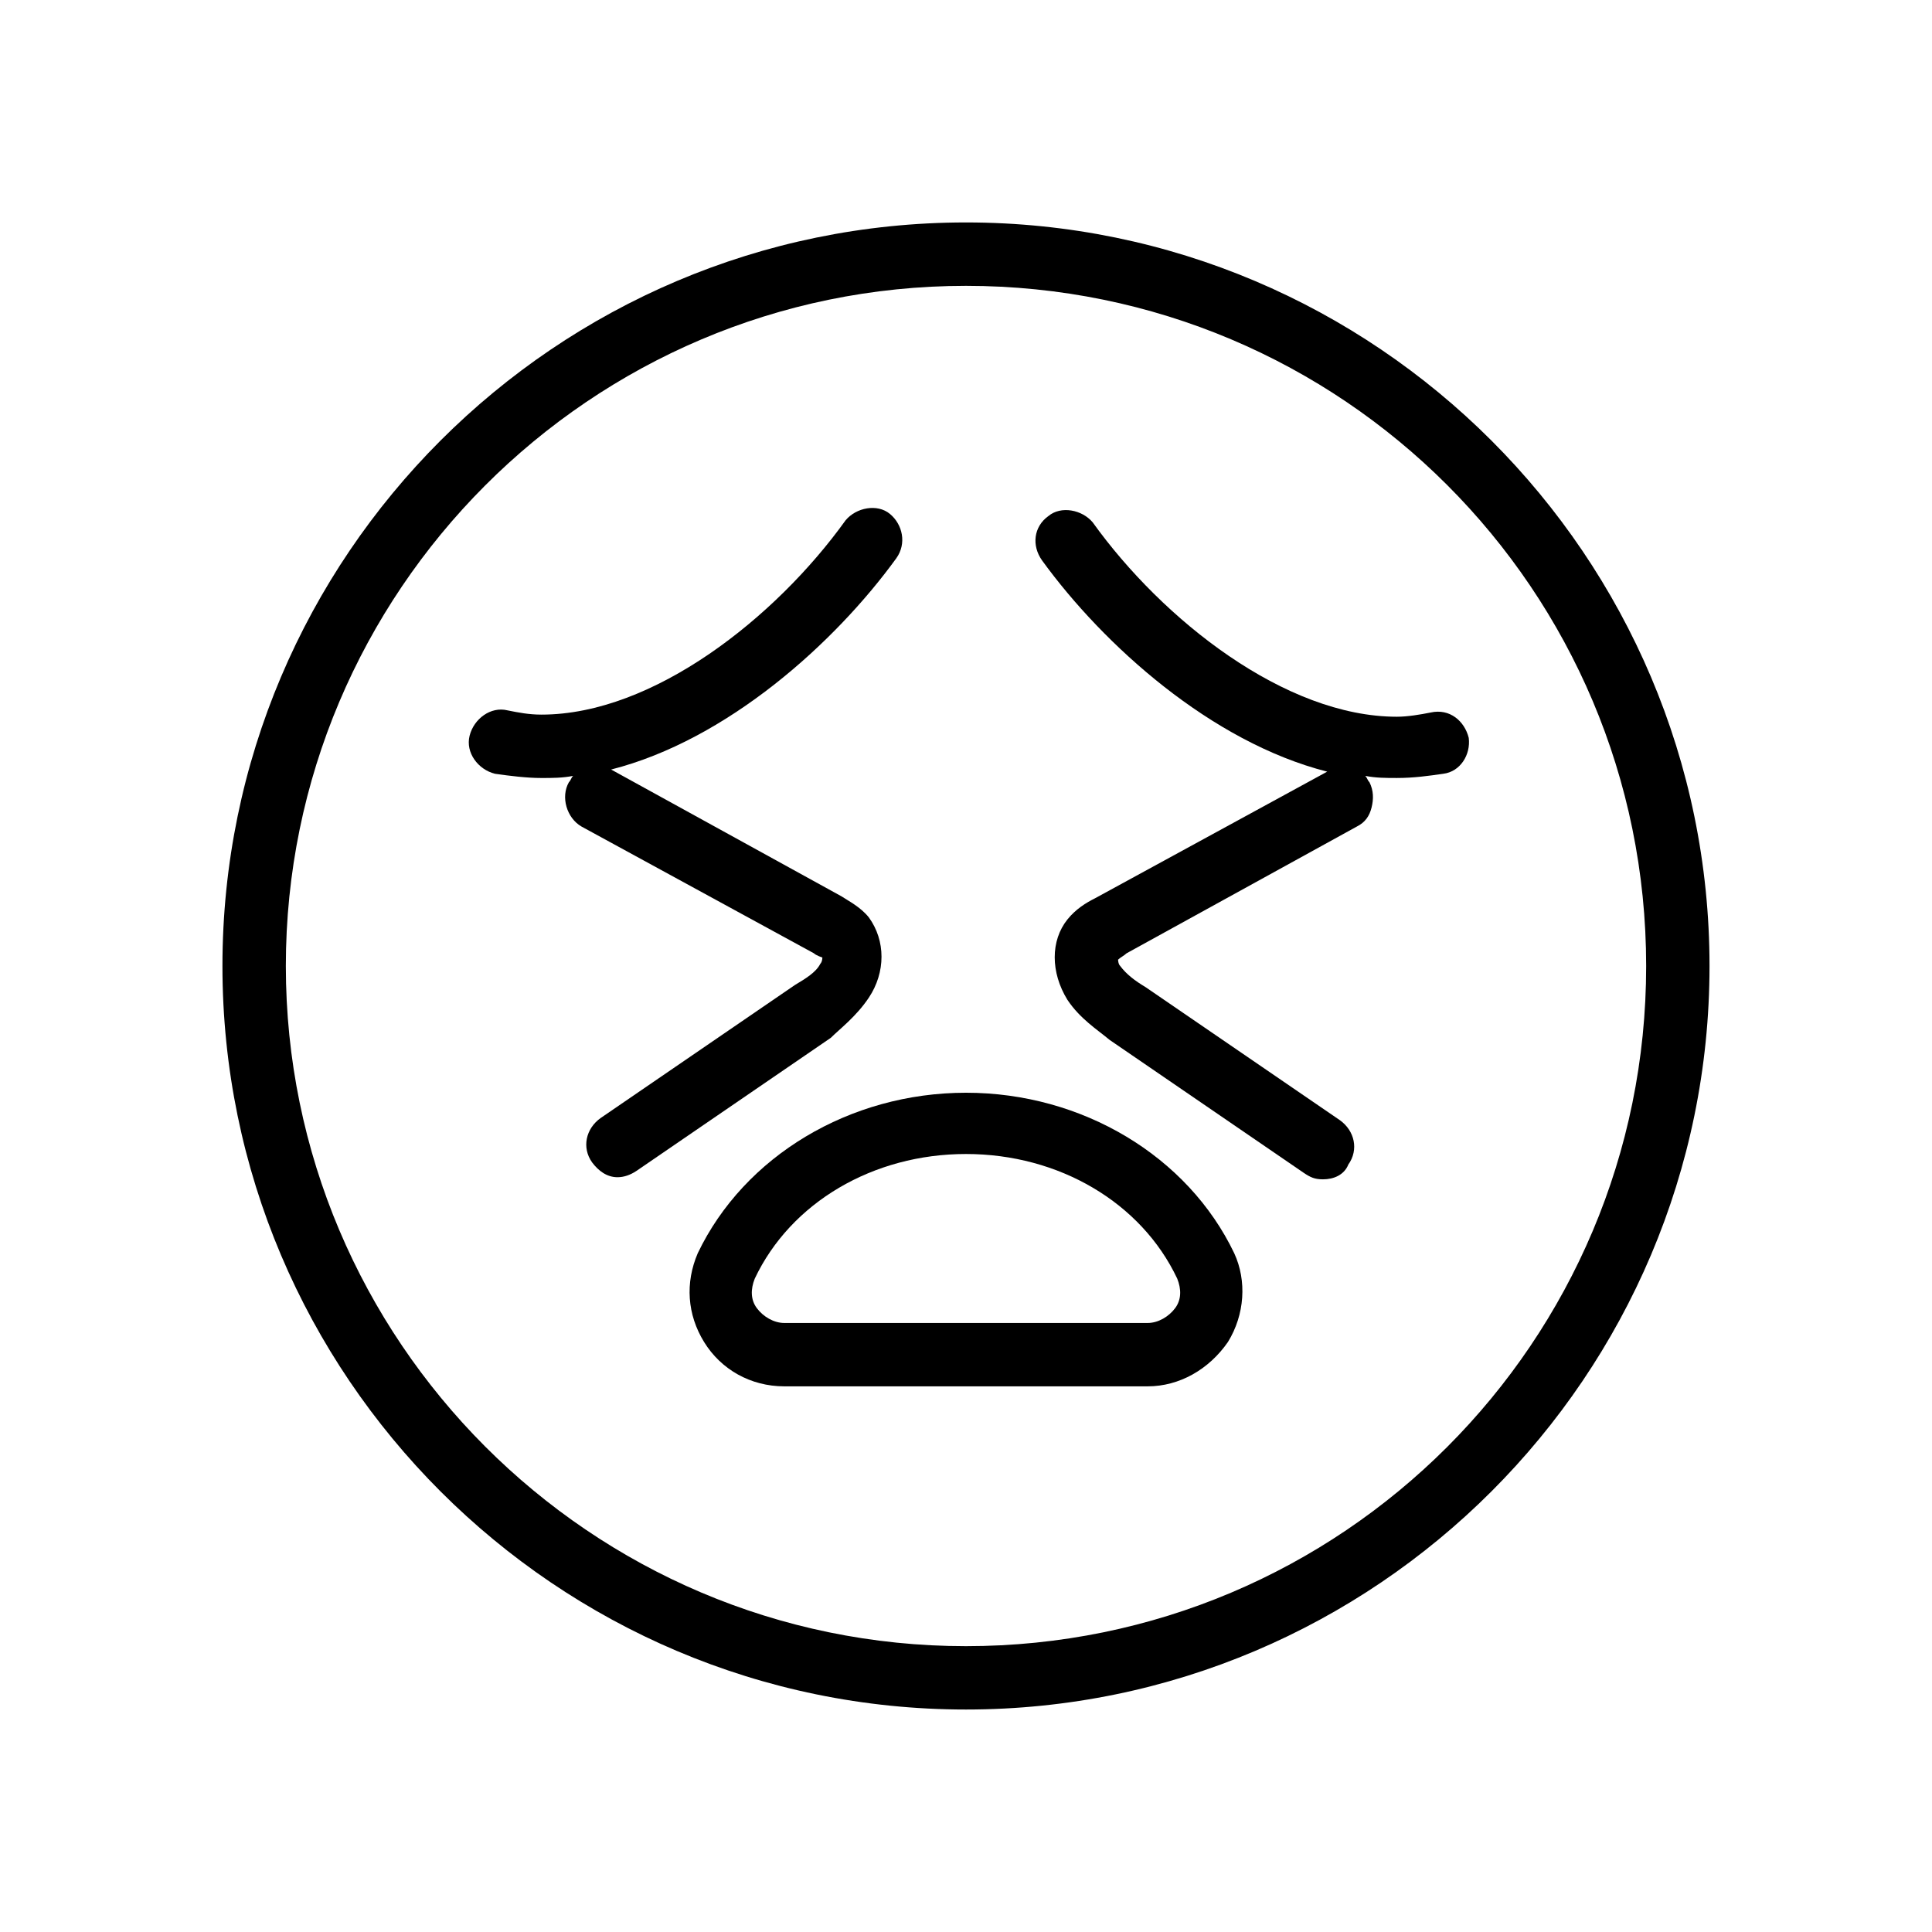 <?xml version="1.0" encoding="UTF-8"?>
<!-- Uploaded to: SVG Repo, www.svgrepo.com, Generator: SVG Repo Mixer Tools -->
<svg fill="#000000" width="800px" height="800px" version="1.1" viewBox="144 144 512 512" xmlns="http://www.w3.org/2000/svg">
 <g>
  <path d="m471.09 476.13c-12.312-25.75-40.305-42.543-71.09-42.543-30.789 0-58.777 16.793-71.094 42.543-3.359 7.836-2.801 16.234 1.68 23.512 4.477 7.277 12.316 11.754 21.273 11.754h96.285c8.398 0 16.234-4.477 21.273-11.754 4.473-7.277 5.031-16.234 1.672-23.512zm-15.672 14.555c-1.68 2.238-4.477 3.918-7.277 3.918h-96.285c-2.801 0-5.598-1.68-7.277-3.918-1.68-2.238-1.68-5.039-0.559-7.836 9.516-20.152 31.348-33.027 55.98-33.027 24.629 0 46.461 12.875 55.98 33.027 1.117 2.797 1.117 5.598-0.562 7.836z"/>
  <path d="m400 202.95c-108.6 0-197.05 88.445-197.05 197.05 0 108.6 88.445 197.04 197.05 197.04 108.6 0 197.04-88.445 197.04-197.04 0-108.6-88.445-197.05-197.04-197.05zm0 377.3c-99.641 0-180.25-81.168-180.25-180.25-0.004-99.086 80.605-180.25 180.25-180.25 99.641 0 180.25 80.609 180.25 180.25 0 99.641-80.609 180.25-180.25 180.25z"/>
  <path d="m374.25 408.39c4.477-6.719 4.477-15.113 0-21.273-2.238-2.801-5.598-4.477-7.277-5.598l-61.016-33.586c30.789-7.836 59.336-33.586 75.57-55.98 2.801-3.918 1.68-8.957-1.68-11.754-3.359-2.801-8.957-1.68-11.754 1.68-18.473 25.75-50.941 51.5-80.609 51.5-3.359 0-6.156-0.559-8.957-1.121-4.477-1.121-8.957 2.238-10.078 6.719-1.121 4.477 2.238 8.957 6.719 10.078 3.918 0.559 8.398 1.121 12.316 1.121 2.801 0 5.598 0 8.398-0.559-0.559 0.559-0.559 1.121-1.121 1.68-2.238 3.918-0.559 9.516 3.359 11.754l61.578 33.586c0.559 0.559 2.238 1.121 2.238 1.121s0 1.121-0.559 1.68c-1.121 2.238-3.918 3.918-6.719 5.598l-51.5 35.266c-3.918 2.801-5.039 7.836-2.238 11.754 1.68 2.238 3.918 3.918 6.719 3.918 1.68 0 3.359-0.559 5.039-1.68l51.5-35.266c2.231-2.238 6.711-5.598 10.07-10.637z"/>
  <path d="m533.23 339.54c-1.121-4.477-5.039-7.836-10.078-6.719-2.801 0.559-6.156 1.121-8.957 1.121-29.668 0-62.137-25.75-80.609-51.5-2.801-3.359-8.398-4.477-11.754-1.68-3.918 2.801-4.477 7.836-1.68 11.754 16.234 22.391 44.781 48.141 75.57 55.98l-61.578 33.586c-2.238 1.121-5.039 2.801-7.277 5.598-4.477 5.598-4.477 13.996 0 21.273 3.359 5.039 7.836 7.836 11.195 10.637l51.5 35.266c1.68 1.121 2.801 1.68 5.039 1.68 2.801 0 5.598-1.121 6.719-3.918 2.801-3.918 1.68-8.957-2.238-11.754l-51.5-35.266c-2.801-1.68-5.039-3.359-6.719-5.598-0.559-0.559-0.559-1.68-0.559-1.68 0.559-0.559 1.68-1.121 2.238-1.68l61.016-33.586c2.238-1.121 3.359-2.801 3.918-5.039s0.559-4.477-0.559-6.719c-0.559-0.559-0.559-1.121-1.121-1.68 2.801 0.559 5.598 0.559 8.398 0.559 4.477 0 8.398-0.559 12.316-1.121 4.481-0.562 7.281-5.039 6.719-9.516z"/>
 </g>
</svg>
